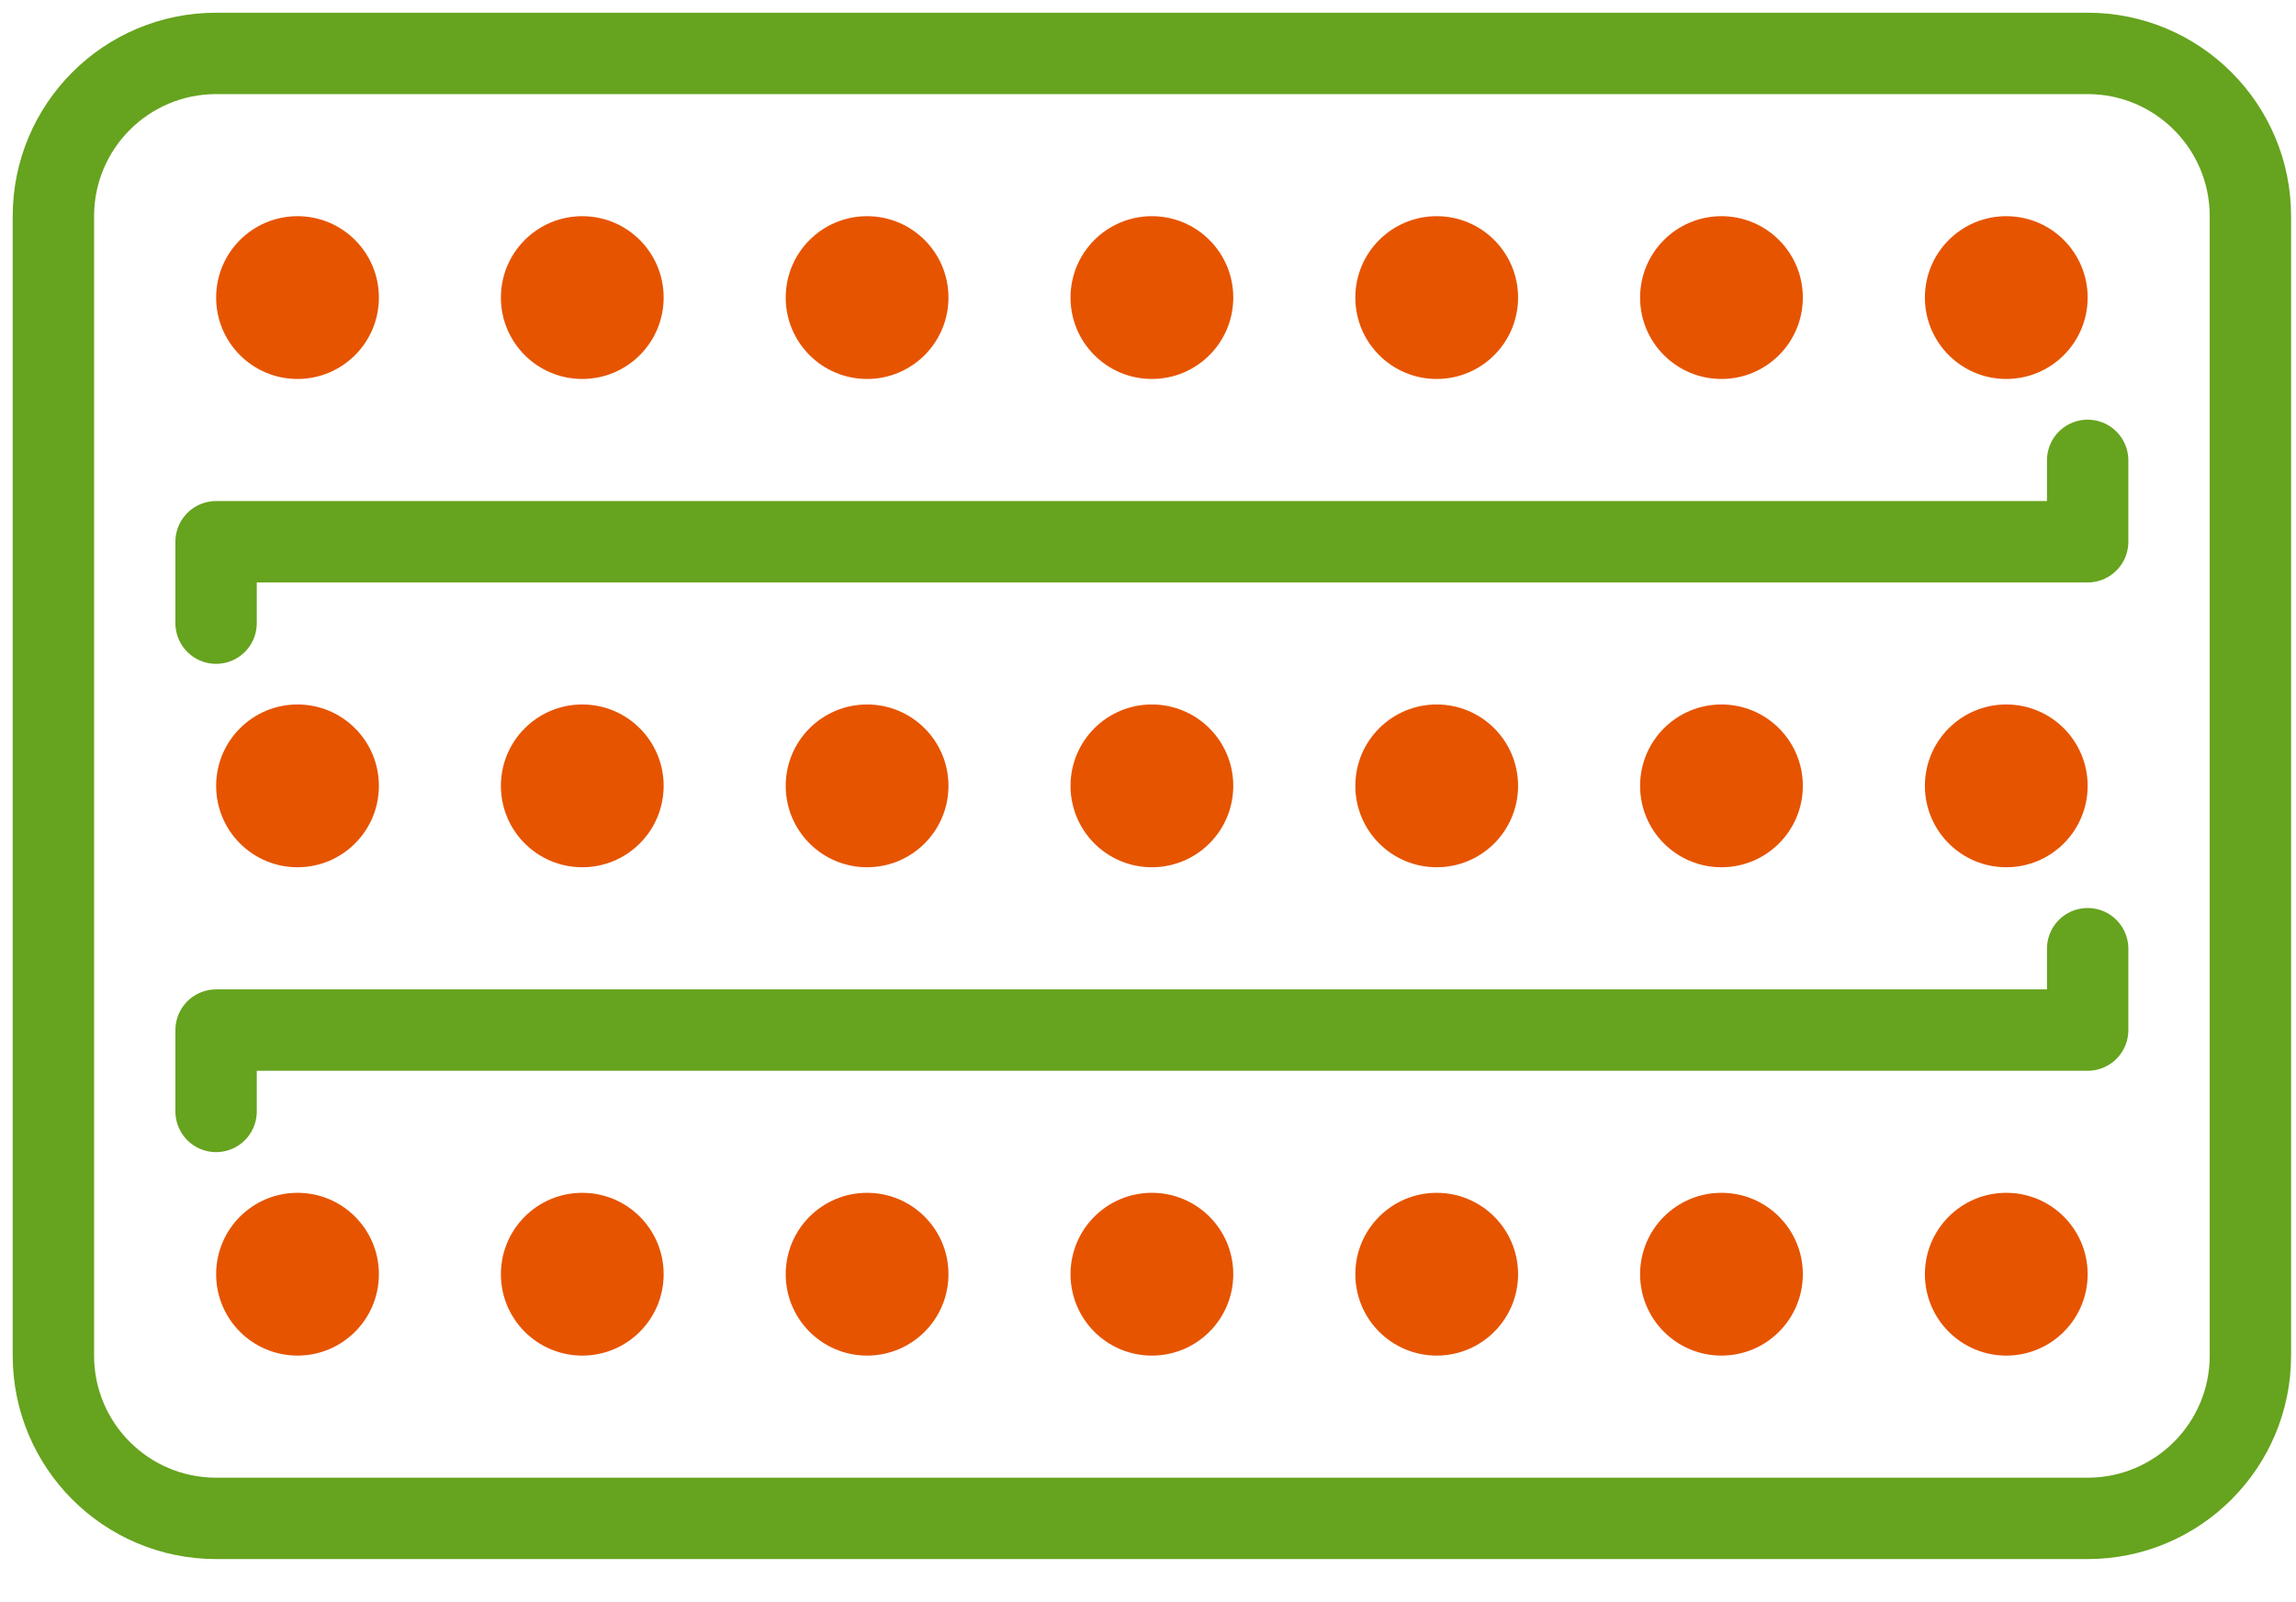 <?xml version="1.0" encoding="UTF-8"?>
<svg width="43px" height="30px" viewBox="0 0 43 30" version="1.1" xmlns="http://www.w3.org/2000/svg" xmlns:xlink="http://www.w3.org/1999/xlink">
    <title>birth control icon</title>
    <g id="Web-Design" stroke="none" stroke-width="1" fill="none" fill-rule="evenodd">
        <g id="2.0-About-Mavyret:-Taking-Mavyret" transform="translate(-579, -744)">
            <g id="Group-17" transform="translate(284, 652)">
                <g id="birth-control-icon" transform="translate(296, 93)">
                    <path d="M41.146,24.383 C41.146,26.066 39.781,27.431 38.098,27.431 L3.048,27.431 C1.364,27.431 0,26.066 0,24.383 L0,3.048 C0,1.365 1.364,0 3.048,0 L38.098,0 C39.781,0 41.146,1.365 41.146,3.048 L41.146,24.383 Z" id="Stroke-1" stroke="#66A31E" stroke-width="1.524" stroke-linecap="round" stroke-linejoin="round"></path>
                    <path d="M22.097,4.572 C22.097,3.73 21.415,3.048 20.573,3.048 C19.731,3.048 19.049,3.73 19.049,4.572 C19.049,5.414 19.731,6.096 20.573,6.096 C21.415,6.096 22.097,5.414 22.097,4.572" id="Fill-3" fill="#E65400"></path>
                    <path d="M27.431,4.572 C27.431,3.73 26.749,3.048 25.907,3.048 C25.065,3.048 24.383,3.73 24.383,4.572 C24.383,5.414 25.065,6.096 25.907,6.096 C26.749,6.096 27.431,5.414 27.431,4.572" id="Fill-5" fill="#E65400"></path>
                    <path d="M13.715,4.572 C13.715,3.73 14.397,3.048 15.239,3.048 C16.081,3.048 16.763,3.73 16.763,4.572 C16.763,5.414 16.081,6.096 15.239,6.096 C14.397,6.096 13.715,5.414 13.715,4.572" id="Fill-7" fill="#E65400"></path>
                    <path d="M32.764,4.572 C32.764,3.73 32.082,3.048 31.24,3.048 C30.398,3.048 29.716,3.73 29.716,4.572 C29.716,5.414 30.398,6.096 31.24,6.096 C32.082,6.096 32.764,5.414 32.764,4.572" id="Fill-9" fill="#E65400"></path>
                    <path d="M8.381,4.572 C8.381,3.73 9.063,3.048 9.905,3.048 C10.747,3.048 11.429,3.73 11.429,4.572 C11.429,5.414 10.747,6.096 9.905,6.096 C9.063,6.096 8.381,5.414 8.381,4.572" id="Fill-11" fill="#E65400"></path>
                    <path d="M38.098,4.572 C38.098,3.73 37.416,3.048 36.574,3.048 C35.732,3.048 35.05,3.73 35.05,4.572 C35.05,5.414 35.732,6.096 36.574,6.096 C37.416,6.096 38.098,5.414 38.098,4.572" id="Fill-13" fill="#E65400"></path>
                    <path d="M3.048,4.572 C3.048,3.73 3.73,3.048 4.572,3.048 C5.414,3.048 6.096,3.73 6.096,4.572 C6.096,5.414 5.414,6.096 4.572,6.096 C3.73,6.096 3.048,5.414 3.048,4.572" id="Fill-15" fill="#E65400"></path>
                    <path d="M22.097,13.715 C22.097,12.873 21.415,12.191 20.573,12.191 C19.731,12.191 19.049,12.873 19.049,13.715 C19.049,14.557 19.731,15.239 20.573,15.239 C21.415,15.239 22.097,14.557 22.097,13.715" id="Fill-17" fill="#E65400"></path>
                    <path d="M27.431,13.715 C27.431,12.873 26.749,12.191 25.907,12.191 C25.065,12.191 24.383,12.873 24.383,13.715 C24.383,14.557 25.065,15.239 25.907,15.239 C26.749,15.239 27.431,14.557 27.431,13.715" id="Fill-19" fill="#E65400"></path>
                    <path d="M13.715,13.715 C13.715,12.873 14.397,12.191 15.239,12.191 C16.081,12.191 16.763,12.873 16.763,13.715 C16.763,14.557 16.081,15.239 15.239,15.239 C14.397,15.239 13.715,14.557 13.715,13.715" id="Fill-21" fill="#E65400"></path>
                    <path d="M32.764,13.715 C32.764,12.873 32.082,12.191 31.24,12.191 C30.398,12.191 29.716,12.873 29.716,13.715 C29.716,14.557 30.398,15.239 31.24,15.239 C32.082,15.239 32.764,14.557 32.764,13.715" id="Fill-23" fill="#E65400"></path>
                    <path d="M8.381,13.715 C8.381,12.873 9.063,12.191 9.905,12.191 C10.747,12.191 11.429,12.873 11.429,13.715 C11.429,14.557 10.747,15.239 9.905,15.239 C9.063,15.239 8.381,14.557 8.381,13.715" id="Fill-25" fill="#E65400"></path>
                    <path d="M38.098,13.715 C38.098,12.873 37.416,12.191 36.574,12.191 C35.732,12.191 35.05,12.873 35.05,13.715 C35.05,14.557 35.732,15.239 36.574,15.239 C37.416,15.239 38.098,14.557 38.098,13.715" id="Fill-27" fill="#E65400"></path>
                    <path d="M3.048,13.715 C3.048,12.873 3.73,12.191 4.572,12.191 C5.414,12.191 6.096,12.873 6.096,13.715 C6.096,14.557 5.414,15.239 4.572,15.239 C3.73,15.239 3.048,14.557 3.048,13.715" id="Fill-29" fill="#E65400"></path>
                    <path d="M22.097,22.859 C22.097,22.017 21.415,21.335 20.573,21.335 C19.731,21.335 19.049,22.017 19.049,22.859 C19.049,23.701 19.731,24.383 20.573,24.383 C21.415,24.383 22.097,23.701 22.097,22.859" id="Fill-31" fill="#E65400"></path>
                    <path d="M27.431,22.859 C27.431,22.017 26.749,21.335 25.907,21.335 C25.065,21.335 24.383,22.017 24.383,22.859 C24.383,23.701 25.065,24.383 25.907,24.383 C26.749,24.383 27.431,23.701 27.431,22.859" id="Fill-33" fill="#E65400"></path>
                    <path d="M13.715,22.859 C13.715,22.017 14.397,21.335 15.239,21.335 C16.081,21.335 16.763,22.017 16.763,22.859 C16.763,23.701 16.081,24.383 15.239,24.383 C14.397,24.383 13.715,23.701 13.715,22.859" id="Fill-35" fill="#E65400"></path>
                    <path d="M32.764,22.859 C32.764,22.017 32.082,21.335 31.24,21.335 C30.398,21.335 29.716,22.017 29.716,22.859 C29.716,23.701 30.398,24.383 31.24,24.383 C32.082,24.383 32.764,23.701 32.764,22.859" id="Fill-37" fill="#E65400"></path>
                    <path d="M8.381,22.859 C8.381,22.017 9.063,21.335 9.905,21.335 C10.747,21.335 11.429,22.017 11.429,22.859 C11.429,23.701 10.747,24.383 9.905,24.383 C9.063,24.383 8.381,23.701 8.381,22.859" id="Fill-39" fill="#E65400"></path>
                    <path d="M38.098,22.859 C38.098,22.017 37.416,21.335 36.574,21.335 C35.732,21.335 35.05,22.017 35.05,22.859 C35.05,23.701 35.732,24.383 36.574,24.383 C37.416,24.383 38.098,23.701 38.098,22.859" id="Fill-41" fill="#E65400"></path>
                    <path d="M3.048,22.859 C3.048,22.017 3.73,21.335 4.572,21.335 C5.414,21.335 6.096,22.017 6.096,22.859 C6.096,23.701 5.414,24.383 4.572,24.383 C3.73,24.383 3.048,23.701 3.048,22.859" id="Fill-43" fill="#E65400"></path>
                    <path d="M38.098,7.62 L38.098,9.144 L3.047,9.144 L3.047,10.668 M38.098,16.764 L38.098,18.288 L3.047,18.288 L3.047,19.811" id="Stroke-45" stroke="#66A31E" stroke-width="1.524" stroke-linecap="round" stroke-linejoin="round"></path>
                </g>
            </g>
        </g>
    </g>
</svg>
